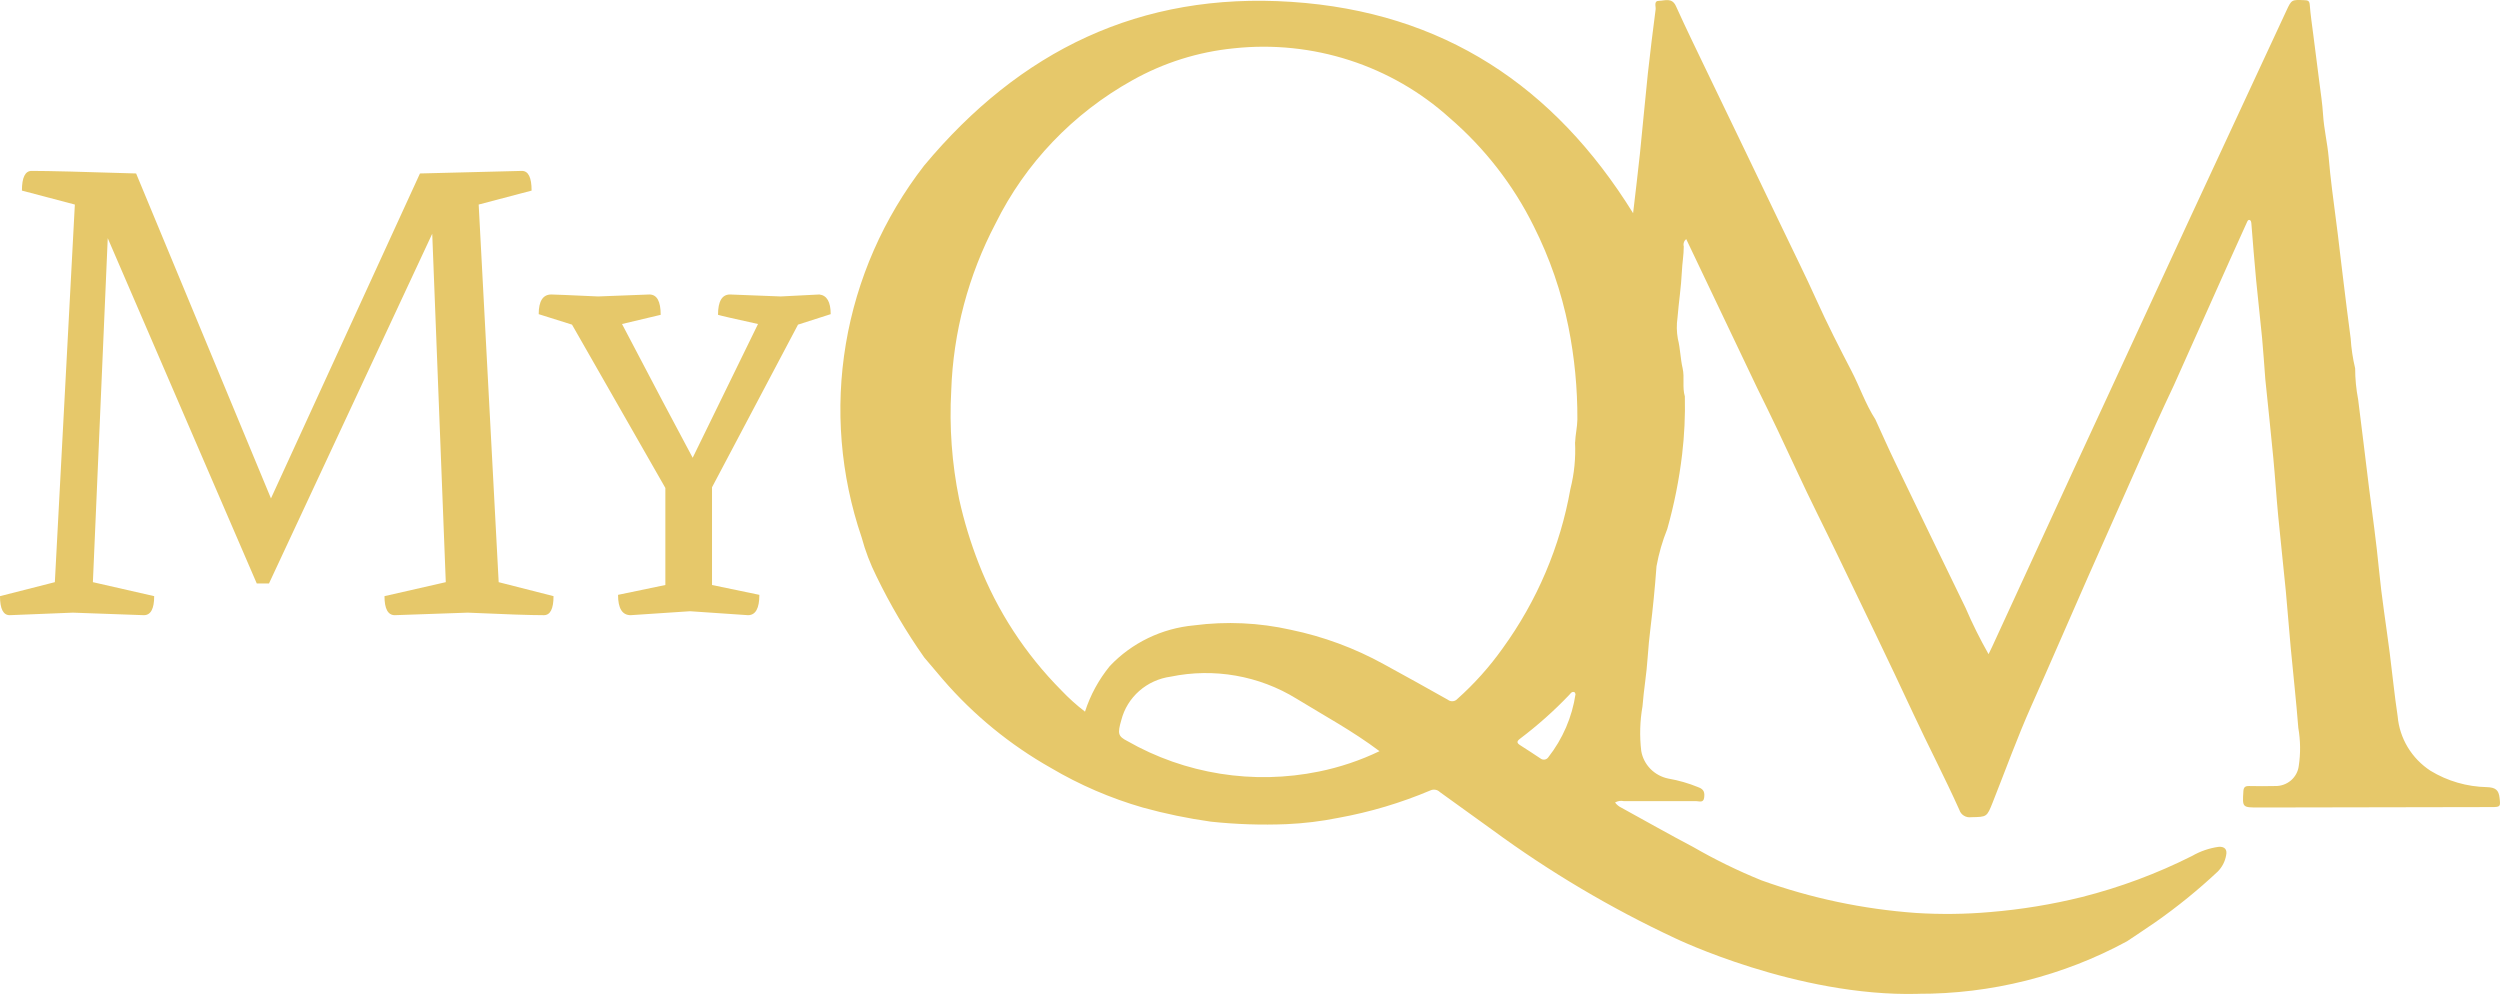 <svg width="83" height="33" viewBox="0 0 83 33" fill="none" xmlns="http://www.w3.org/2000/svg">
<g id="MyQM Logo">
<g id="Vector">
<path d="M63.675 32.996C59.652 33.098 55.616 31.15 55.616 31.15C53.475 30.15 51.44 28.943 49.542 27.549C48.961 27.132 48.384 26.711 47.803 26.296C47.764 26.257 47.715 26.231 47.66 26.221C47.606 26.21 47.55 26.216 47.499 26.238C46.514 26.655 45.486 26.962 44.431 27.153C43.866 27.267 43.291 27.337 42.715 27.362C41.875 27.396 41.035 27.368 40.2 27.279C39.438 27.172 38.683 27.016 37.942 26.811C36.871 26.502 35.844 26.059 34.888 25.494C33.533 24.728 32.323 23.737 31.312 22.567C31.112 22.336 30.917 22.102 30.685 21.828C30.083 20.973 29.553 20.073 29.099 19.135C28.892 18.721 28.727 18.288 28.607 17.843C27.901 15.776 27.721 13.571 28.082 11.42C28.443 9.269 29.334 7.237 30.679 5.5C33.858 1.686 37.847 -0.271 42.877 0.062C47.907 0.395 51.602 2.856 54.219 7.078C54.299 6.381 54.379 5.741 54.446 5.098C54.538 4.215 54.614 3.33 54.708 2.448C54.784 1.737 54.876 1.022 54.967 0.309C54.979 0.209 54.896 0.028 55.081 0.027C55.267 0.026 55.506 -0.092 55.64 0.2C55.975 0.941 56.331 1.671 56.683 2.403C57.511 4.128 58.349 5.851 59.172 7.575C59.549 8.368 59.944 9.153 60.304 9.954C60.665 10.754 61.059 11.527 61.462 12.302C61.741 12.836 61.931 13.41 62.26 13.92C62.483 14.405 62.697 14.894 62.931 15.376C63.702 16.979 64.478 18.58 65.256 20.18C65.482 20.706 65.737 21.219 66.02 21.718C66.068 21.62 66.106 21.545 66.141 21.468C67.042 19.511 67.943 17.553 68.844 15.594C69.22 14.777 69.598 13.961 69.978 13.146C70.86 11.238 71.742 9.33 72.624 7.421C73.717 5.065 74.812 2.71 75.908 0.356C76.08 -0.015 76.082 -0.012 76.505 0.006C76.612 0.01 76.673 0.019 76.683 0.154C76.71 0.498 76.761 0.84 76.805 1.183C76.868 1.684 76.934 2.185 76.997 2.686C77.044 3.061 77.103 3.435 77.126 3.812C77.156 4.284 77.269 4.746 77.311 5.216C77.341 5.569 77.379 5.921 77.422 6.272C77.484 6.781 77.554 7.29 77.618 7.8C77.678 8.284 77.73 8.769 77.792 9.254C77.873 9.914 77.953 10.575 78.042 11.235C78.063 11.571 78.113 11.904 78.191 12.231C78.191 12.576 78.225 12.921 78.29 13.261C78.418 14.237 78.527 15.215 78.651 16.191C78.766 17.098 78.895 18.002 78.982 18.913C79.071 19.835 79.22 20.753 79.338 21.672C79.428 22.375 79.496 23.08 79.602 23.78C79.633 24.142 79.747 24.493 79.936 24.807C80.125 25.12 80.383 25.387 80.692 25.589C81.255 25.932 81.903 26.119 82.565 26.133C82.854 26.142 82.957 26.23 82.986 26.491C83.019 26.779 83.017 26.795 82.72 26.795L74.995 26.809C74.442 26.809 74.447 26.809 74.48 26.271C74.488 26.135 74.54 26.094 74.669 26.096C74.955 26.101 75.243 26.104 75.529 26.096C75.722 26.102 75.91 26.036 76.056 25.913C76.202 25.789 76.296 25.616 76.319 25.429C76.382 25.01 76.377 24.583 76.304 24.166C76.235 23.281 76.136 22.399 76.053 21.516C75.994 20.885 75.949 20.253 75.889 19.622C75.809 18.79 75.715 17.96 75.636 17.128C75.575 16.488 75.535 15.846 75.474 15.206C75.391 14.331 75.297 13.461 75.208 12.588C75.172 12.135 75.145 11.681 75.102 11.229C75.041 10.583 74.964 9.938 74.903 9.293C74.844 8.671 74.796 8.049 74.746 7.427C74.741 7.372 74.733 7.311 74.68 7.302C74.628 7.293 74.609 7.357 74.588 7.403C74.408 7.808 74.222 8.21 74.04 8.615C73.418 10.005 72.796 11.396 72.174 12.788C71.973 13.221 71.766 13.65 71.572 14.086C70.812 15.79 70.056 17.495 69.301 19.201C68.678 20.613 68.069 22.029 67.44 23.438C66.971 24.489 66.582 25.572 66.158 26.639C65.963 27.128 65.967 27.121 65.443 27.131C65.359 27.143 65.274 27.126 65.202 27.081C65.131 27.038 65.077 26.97 65.052 26.891C64.565 25.807 64.013 24.752 63.512 23.674C62.695 21.917 61.845 20.172 61.006 18.427C60.563 17.506 60.098 16.595 59.669 15.666C59.24 14.738 58.801 13.812 58.345 12.895C57.56 11.247 56.775 9.599 55.982 7.937C55.946 7.966 55.919 8.004 55.905 8.048C55.89 8.092 55.889 8.139 55.901 8.183C55.901 8.462 55.85 8.737 55.838 9.016C55.815 9.528 55.734 10.037 55.693 10.549C55.659 10.782 55.663 11.019 55.705 11.251C55.787 11.574 55.789 11.908 55.863 12.226C55.934 12.536 55.845 12.854 55.937 13.16C55.952 13.805 55.922 14.449 55.846 15.09C55.747 15.926 55.582 16.753 55.353 17.564C55.192 17.963 55.073 18.377 54.996 18.799C54.972 19.16 54.937 19.521 54.903 19.881C54.844 20.527 54.744 21.17 54.703 21.816C54.669 22.363 54.572 22.902 54.531 23.448C54.445 23.938 54.431 24.437 54.489 24.931C54.527 25.155 54.634 25.363 54.794 25.527C54.955 25.69 55.162 25.803 55.389 25.849C55.73 25.908 56.063 26.004 56.382 26.135C56.584 26.205 56.599 26.327 56.577 26.488C56.553 26.666 56.405 26.597 56.309 26.597C55.509 26.601 54.709 26.597 53.907 26.597C53.809 26.576 53.706 26.592 53.62 26.643C53.675 26.717 53.747 26.776 53.831 26.816C54.626 27.251 55.412 27.7 56.215 28.121C56.944 28.542 57.702 28.912 58.484 29.229C60.132 29.821 61.857 30.184 63.608 30.31C64.431 30.362 65.257 30.352 66.078 30.28C67.106 30.195 68.125 30.028 69.125 29.78C70.39 29.459 71.616 29.002 72.778 28.417C73.048 28.261 73.346 28.159 73.656 28.115C73.866 28.099 73.95 28.209 73.907 28.398C73.872 28.601 73.775 28.789 73.628 28.937C72.981 29.544 72.29 30.105 71.56 30.616C71.249 30.831 70.932 31.039 70.618 31.25C68.494 32.403 66.103 33.003 63.674 32.994M52.294 14.685C52.303 14.431 52.365 14.184 52.369 13.927C52.374 12.893 52.274 11.861 52.071 10.846C51.839 9.688 51.452 8.566 50.919 7.508C50.242 6.141 49.294 4.92 48.13 3.917C47.173 3.052 46.039 2.398 44.803 1.999C43.566 1.6 42.257 1.465 40.964 1.604C39.776 1.722 38.628 2.084 37.593 2.666C35.624 3.762 34.041 5.419 33.054 7.417C32.149 9.138 31.646 11.034 31.581 12.969C31.514 14.176 31.602 15.387 31.844 16.573C32.005 17.301 32.223 18.016 32.495 18.712C33.106 20.281 34.038 21.711 35.233 22.916C35.477 23.173 35.74 23.411 36.022 23.627C36.199 23.076 36.479 22.562 36.848 22.111C37.578 21.341 38.573 20.86 39.642 20.762C40.713 20.622 41.802 20.672 42.855 20.909C43.939 21.134 44.981 21.52 45.945 22.053C46.657 22.44 47.363 22.835 48.068 23.231C48.114 23.268 48.172 23.285 48.231 23.281C48.29 23.276 48.345 23.249 48.384 23.205C48.948 22.702 49.452 22.139 49.888 21.525C51.032 19.947 51.801 18.138 52.138 16.231C52.266 15.726 52.317 15.206 52.291 14.688M45.8 24.939C44.911 24.27 43.96 23.758 43.042 23.195C41.8 22.43 40.303 22.168 38.867 22.465C38.478 22.518 38.114 22.683 37.822 22.94C37.53 23.197 37.323 23.533 37.228 23.906C37.096 24.359 37.12 24.444 37.424 24.601C39.344 25.7 41.613 26.061 43.789 25.615C44.486 25.473 45.161 25.246 45.8 24.939ZM52.305 23.041C52.3 23.032 52.292 22.986 52.269 22.98C52.185 22.948 52.145 23.021 52.102 23.067C51.598 23.596 51.051 24.083 50.467 24.524C50.349 24.612 50.352 24.668 50.476 24.745C50.702 24.886 50.923 25.037 51.147 25.183C51.165 25.198 51.187 25.208 51.21 25.214C51.233 25.22 51.258 25.222 51.281 25.218C51.305 25.215 51.328 25.206 51.348 25.194C51.368 25.182 51.386 25.165 51.4 25.146C51.882 24.532 52.195 23.807 52.308 23.04" fill="#E6C86A"/>
<path d="M25.166 10.757C24.37 10.582 23.927 10.481 23.838 10.452C23.838 10.002 23.971 9.777 24.237 9.777L25.919 9.842L27.203 9.777C27.453 9.806 27.579 10.024 27.579 10.43L26.494 10.778L23.639 16.178V19.422L25.211 19.749C25.211 20.199 25.085 20.424 24.834 20.424L22.909 20.293L20.939 20.424C20.659 20.424 20.519 20.199 20.519 19.749L22.09 19.422V16.2L18.991 10.778L17.885 10.43C17.885 9.995 18.025 9.777 18.305 9.777C18.394 9.777 18.91 9.799 19.855 9.842L21.559 9.777C21.81 9.777 21.935 10.002 21.935 10.452L20.651 10.757C21.669 12.702 22.451 14.182 22.997 15.198L25.166 10.757Z" fill="#E6C86A"/>
<path d="M2.42 20.34L0.321 20.424C0.107 20.424 0 20.213 0 19.792L1.821 19.328L2.485 6.791L0.728 6.328C0.728 5.892 0.835 5.674 1.05 5.674C1.606 5.674 2.763 5.703 4.519 5.759L8.996 16.547L13.943 5.759L17.327 5.674C17.542 5.674 17.649 5.892 17.649 6.328L15.892 6.791L16.556 19.328L18.377 19.792C18.377 20.213 18.27 20.424 18.056 20.424C17.613 20.424 16.771 20.396 15.528 20.34L13.108 20.424C12.88 20.424 12.765 20.213 12.765 19.792L14.8 19.328L14.35 7.76L8.931 19.37H8.524L3.577 7.908L3.084 19.328L5.119 19.792C5.119 20.213 5.005 20.424 4.776 20.424L2.42 20.34Z" fill="#E6C86A"/>
</g>
</g>
</svg>
